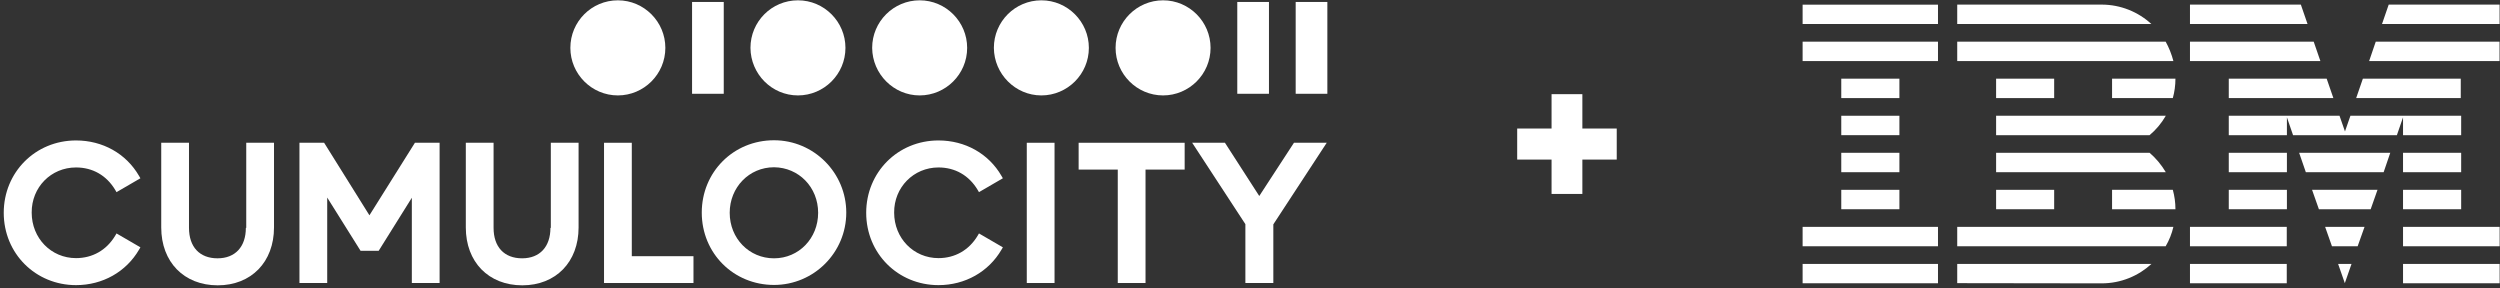 <svg width="538" height="62" viewBox="0 0 538 62" fill="none" xmlns="http://www.w3.org/2000/svg">
<rect x="0" y="0" width="538" height="62" fill="#333333" stroke="none"/>
<g clip-path="url(#clip0_2167_24859)">
<path d="M135.961 55.133V30.723H129.987V60.904H149.236V55.133H135.961Z" fill="white"/>
<path d="M166.569 30.184C157.82 30.184 151.02 37.033 151.02 45.751C151.02 54.51 157.861 61.319 166.569 61.319C175.152 61.319 182.118 54.344 182.118 45.751C182.118 37.199 175.152 30.184 166.569 30.184ZM176.064 45.793C176.064 51.272 171.918 55.59 166.569 55.59C161.22 55.59 157.032 51.314 157.032 45.793C157.032 40.313 161.22 35.995 166.569 35.995C171.918 36.037 176.064 40.313 176.064 45.793Z" fill="white"/>
<path d="M16.361 36.037C19.929 36.037 22.916 37.739 24.783 40.852L25.073 41.351L30.217 38.362L29.927 37.864C27.147 33.048 22.086 30.225 16.361 30.225C7.608 30.225 0.805 37.075 0.805 45.793C0.805 54.552 7.65 61.36 16.361 61.36C22.086 61.36 27.147 58.496 29.927 53.722L30.217 53.224L25.073 50.234L24.783 50.733C22.916 53.846 19.887 55.548 16.361 55.548C11.01 55.548 6.82 51.272 6.82 45.751C6.778 40.313 10.968 36.037 16.361 36.037Z" fill="white"/>
<path d="M52.909 49.031C52.909 53.099 50.628 55.59 46.811 55.59C42.953 55.59 40.671 53.141 40.671 49.031V30.723H34.698V48.948C34.698 56.379 39.593 61.402 46.853 61.402C54.071 61.402 58.966 56.379 58.966 48.948V30.723H52.992V49.031H52.909Z" fill="white"/>
<path d="M118.454 49.031C118.454 53.099 116.173 55.59 112.356 55.59C108.498 55.59 106.217 53.141 106.217 49.031V30.723H100.243V48.948C100.243 56.379 105.138 61.402 112.398 61.402C119.616 61.402 124.511 56.379 124.511 48.948V30.723H118.537V49.031H118.454Z" fill="white"/>
<path d="M201.963 36.037C205.53 36.037 208.517 37.739 210.384 40.852L210.674 41.351L215.818 38.362L215.528 37.864C212.748 33.048 207.687 30.225 201.963 30.225C193.209 30.225 186.406 37.075 186.406 45.793C186.406 54.552 193.251 61.36 201.963 61.36C207.687 61.36 212.748 58.496 215.528 53.722L215.818 53.224L210.674 50.234L210.384 50.733C208.517 53.846 205.489 55.548 201.963 55.548C196.611 55.548 192.421 51.272 192.421 45.751C192.38 40.313 196.611 36.037 201.963 36.037Z" fill="white"/>
<path d="M226.936 30.723H220.963V60.904H226.936V30.723Z" fill="white"/>
<path d="M232.122 36.494H240.543V60.904H246.517V36.494H254.938V30.723H232.122V36.494Z" fill="white"/>
<path d="M278.46 30.723L270.993 42.181L263.608 30.723H256.556L268.006 48.242V60.904H274.021V48.283L285.512 30.723H278.46Z" fill="white"/>
<path d="M79.501 46.332L69.752 30.723H64.442V60.904H70.416V42.513L77.592 53.971H81.492L88.627 42.555V60.904H94.601V30.723H89.291L79.501 46.332Z" fill="white"/>
<path d="M132.963 20.534C138.572 20.534 143.184 15.958 143.184 10.301C143.184 4.686 138.613 0.069 132.963 0.069C127.312 0.069 122.742 4.644 122.742 10.301C122.742 15.917 127.312 20.534 132.963 20.534Z" fill="white"/>
<path d="M155.75 0.422H148.933V20.181H155.75V0.422Z" fill="white"/>
<path d="M171.72 20.534C177.329 20.534 181.941 15.959 181.941 10.301C181.941 4.686 177.371 0.068 171.72 0.068C166.07 0.068 161.5 4.644 161.5 10.301C161.541 15.917 166.07 20.534 171.72 20.534Z" fill="white"/>
<path d="M197.911 20.534C203.52 20.534 208.132 15.959 208.132 10.301C208.132 4.686 203.562 0.068 197.911 0.068C192.302 0.068 187.69 4.644 187.69 10.301C187.732 15.917 192.302 20.534 197.911 20.534Z" fill="white"/>
<path d="M224.102 20.534C229.711 20.534 234.323 15.959 234.323 10.301C234.323 4.686 229.753 0.068 224.102 0.068C218.452 0.068 213.881 4.644 213.881 10.301C213.923 15.917 218.493 20.534 224.102 20.534Z" fill="white"/>
<path d="M250.293 20.534C255.902 20.534 260.514 15.959 260.514 10.301C260.514 4.686 255.944 0.068 250.293 0.068C244.684 0.068 240.072 4.644 240.072 10.301C240.072 15.917 244.642 20.534 250.293 20.534Z" fill="white"/>
<path d="M273.08 0.422H266.263V20.181H273.08V0.422Z" fill="white"/>
<path d="M285.647 0.422H278.83V20.181H285.647V0.422Z" fill="white"/>
</g>
<path d="M326.5 34.34V27.659H333.895V20.264H340.525V27.659H347.92V34.34H340.525V41.735H333.895V34.34H326.5Z" fill="white"/>
<g clip-path="url(#clip1_2167_24859)">
<path d="M387.891 56.801H417.056V60.964H387.891V56.801Z" fill="white"/>
<path d="M387.891 48.82H417.056V52.998H387.891V48.82Z" fill="white"/>
<path d="M396.242 40.85H408.752V45.027H396.242V40.85Z" fill="white"/>
<path d="M396.242 32.881H408.752V37.059H396.242V32.881Z" fill="white"/>
<path d="M396.242 24.91H408.752V29.088H396.242V24.91Z" fill="white"/>
<path d="M396.242 16.93H408.752V21.108H396.242V16.93Z" fill="white"/>
<path d="M417.056 8.961H387.891V13.139H417.056V8.961Z" fill="white"/>
<path d="M417.056 0.99H387.891V5.168H417.056V0.99Z" fill="white"/>
<path d="M421.195 52.998H466.05C466.807 51.709 467.372 50.302 467.714 48.82H421.195V52.998Z" fill="white"/>
<path d="M462.59 32.881H429.562V37.059H466.082C465.131 35.459 463.957 34.051 462.59 32.881Z" fill="white"/>
<path d="M429.562 24.91V29.088H462.59C463.987 27.918 465.161 26.51 466.082 24.91H429.562Z" fill="white"/>
<path d="M466.05 8.961H421.195V13.139H467.714C467.327 11.657 466.763 10.25 466.05 8.961Z" fill="white"/>
<path d="M452.262 0.99H421.195V5.168H462.974C460.181 2.59 456.393 0.99 452.262 0.99Z" fill="white"/>
<path d="M442.057 16.93H429.562V21.108H442.057V16.93Z" fill="white"/>
<path d="M454.516 21.108H467.59C467.961 19.774 468.155 18.367 468.155 16.93H454.516V21.108Z" fill="white"/>
<path d="M429.562 40.85H442.057V45.027H429.562V40.85Z" fill="white"/>
<path d="M454.516 40.85V45.027H468.155C468.155 43.59 467.961 42.183 467.59 40.85H454.516Z" fill="white"/>
<path d="M421.195 60.934L452.262 60.979C456.422 60.979 460.181 59.379 462.989 56.801H421.195V60.934Z" fill="white"/>
<path d="M471.281 56.801H492.111V60.964H471.281V56.801Z" fill="white"/>
<path d="M471.281 48.82H492.111V52.998H471.281V48.82Z" fill="white"/>
<path d="M479.633 40.85H492.143V45.027H479.633V40.85Z" fill="white"/>
<path d="M479.633 32.881H492.143V37.059H479.633V32.881Z" fill="white"/>
<path d="M497.906 8.961H471.281V13.139H499.347L497.906 8.961Z" fill="white"/>
<path d="M495.142 0.99H471.281V5.168H496.583L495.142 0.99Z" fill="white"/>
<path d="M517.133 56.801H537.978V60.964H517.133V56.801Z" fill="white"/>
<path d="M517.133 48.82H537.978V52.998H517.133V48.82Z" fill="white"/>
<path d="M517.133 40.85H529.643V45.027H517.133V40.85Z" fill="white"/>
<path d="M517.133 32.881H529.643V37.059H517.133V32.881Z" fill="white"/>
<path d="M517.133 29.088H529.643V24.91H517.133H505.812L504.638 28.288L503.464 24.91H492.143H479.633V29.088H492.143V25.251L493.465 29.088H515.811L517.133 25.251V29.088Z" fill="white"/>
<path d="M529.556 16.93H508.488L507.047 21.108H529.556V16.93Z" fill="white"/>
<path d="M514.051 0.99L512.609 5.168H537.912V0.99H514.051Z" fill="white"/>
<path d="M504.605 60.934L506.046 56.801H503.164L504.605 60.934Z" fill="white"/>
<path d="M501.838 52.998H507.365L508.851 48.82H500.367L501.838 52.998Z" fill="white"/>
<path d="M499.026 45.027H510.169L511.64 40.85H497.555L499.026 45.027Z" fill="white"/>
<path d="M496.215 37.059H512.959L514.385 32.881H494.773L496.215 37.059Z" fill="white"/>
<path d="M479.633 21.108H502.142L500.701 16.93H479.633V21.108Z" fill="white"/>
<path d="M509.836 13.139H537.902V8.961H511.262L509.836 13.139Z" fill="white"/>
</g>
<defs>
<clipPath id="clip0_2167_24859">
<rect width="286" height="62" fill="white" transform="translate(0.5)"/>
</clipPath>
<clipPath id="clip1_2167_24859">
<rect width="150" height="60" fill="white" transform="translate(387.922 1)"/>
</clipPath>
</defs>
</svg>
